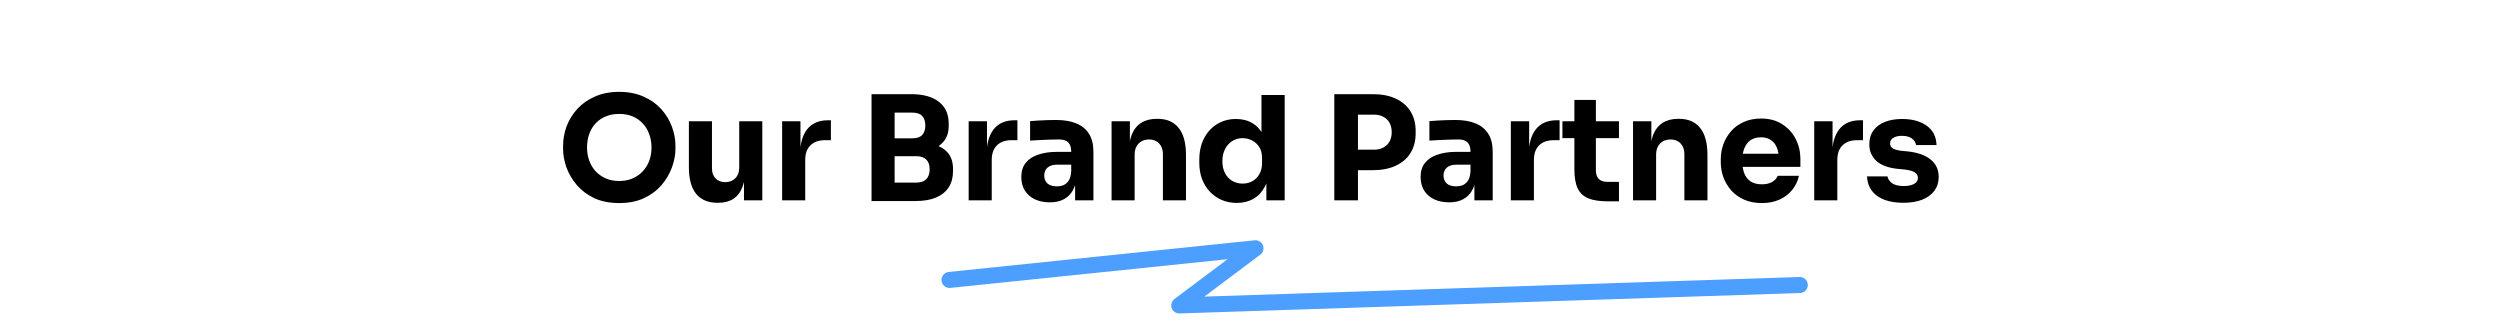 <svg width="312" height="40" viewBox="0 0 312 40" fill="none" xmlns="http://www.w3.org/2000/svg">
<path d="M77.275 25.342C76.087 25.342 75.049 25.138 74.161 24.73C73.285 24.31 72.559 23.764 71.983 23.092C71.407 22.408 70.975 21.67 70.687 20.878C70.411 20.086 70.273 19.324 70.273 18.592V18.196C70.273 17.38 70.417 16.576 70.705 15.784C71.005 14.98 71.449 14.254 72.037 13.606C72.625 12.958 73.357 12.442 74.233 12.058C75.109 11.662 76.123 11.464 77.275 11.464C78.427 11.464 79.441 11.662 80.317 12.058C81.193 12.442 81.925 12.958 82.513 13.606C83.101 14.254 83.545 14.98 83.845 15.784C84.145 16.576 84.295 17.38 84.295 18.196V18.592C84.295 19.324 84.151 20.086 83.863 20.878C83.575 21.67 83.143 22.408 82.567 23.092C81.991 23.764 81.259 24.31 80.371 24.73C79.495 25.138 78.463 25.342 77.275 25.342ZM77.275 22.588C77.899 22.588 78.457 22.48 78.949 22.264C79.453 22.048 79.879 21.748 80.227 21.364C80.587 20.98 80.857 20.536 81.037 20.032C81.217 19.528 81.307 18.988 81.307 18.412C81.307 17.8 81.211 17.242 81.019 16.738C80.839 16.222 80.569 15.778 80.209 15.406C79.861 15.022 79.441 14.728 78.949 14.524C78.457 14.32 77.899 14.218 77.275 14.218C76.651 14.218 76.093 14.32 75.601 14.524C75.109 14.728 74.683 15.022 74.323 15.406C73.975 15.778 73.711 16.222 73.531 16.738C73.351 17.242 73.261 17.8 73.261 18.412C73.261 18.988 73.351 19.528 73.531 20.032C73.711 20.536 73.975 20.98 74.323 21.364C74.683 21.748 75.109 22.048 75.601 22.264C76.093 22.48 76.651 22.588 77.275 22.588ZM89.519 25.306C88.379 25.306 87.503 24.94 86.891 24.208C86.279 23.464 85.973 22.348 85.973 20.86V15.136H88.853V21.004C88.853 21.532 89.003 21.952 89.303 22.264C89.603 22.576 90.005 22.732 90.509 22.732C91.025 22.732 91.445 22.57 91.769 22.246C92.093 21.922 92.255 21.484 92.255 20.932V15.136H95.135V25H92.849V20.842H93.047C93.047 21.838 92.915 22.672 92.651 23.344C92.399 24.004 92.021 24.496 91.517 24.82C91.013 25.144 90.389 25.306 89.645 25.306H89.519ZM97.611 25V15.136H99.897V19.366H99.843C99.843 17.974 100.137 16.9 100.725 16.144C101.325 15.388 102.189 15.01 103.317 15.01H103.695V17.494H102.975C102.183 17.494 101.571 17.71 101.139 18.142C100.707 18.562 100.491 19.174 100.491 19.978V25H97.611ZM111.288 25.09V22.786H114.366C114.918 22.786 115.332 22.642 115.608 22.354C115.884 22.066 116.022 21.658 116.022 21.13C116.022 20.602 115.884 20.2 115.608 19.924C115.332 19.636 114.918 19.492 114.366 19.492H111.288V17.71H114.222C115.134 17.71 115.944 17.824 116.652 18.052C117.36 18.268 117.918 18.622 118.326 19.114C118.734 19.606 118.938 20.272 118.938 21.112V21.364C118.938 22.144 118.758 22.816 118.398 23.38C118.038 23.932 117.51 24.358 116.814 24.658C116.118 24.946 115.254 25.09 114.222 25.09H111.288ZM108.768 25.09V11.752H111.648V25.09H108.768ZM111.288 19.024V17.26H113.88C114.444 17.26 114.852 17.116 115.104 16.828C115.356 16.54 115.482 16.156 115.482 15.676C115.482 15.172 115.356 14.776 115.104 14.488C114.852 14.2 114.444 14.056 113.88 14.056H111.288V11.752H113.7C115.212 11.752 116.37 12.07 117.174 12.706C117.99 13.342 118.398 14.248 118.398 15.424V15.694C118.398 16.51 118.188 17.164 117.768 17.656C117.36 18.148 116.802 18.502 116.094 18.718C115.398 18.922 114.6 19.024 113.7 19.024H111.288ZM120.889 25V15.136H123.175V19.366H123.121C123.121 17.974 123.415 16.9 124.003 16.144C124.603 15.388 125.467 15.01 126.595 15.01H126.973V17.494H126.253C125.461 17.494 124.849 17.71 124.417 18.142C123.985 18.562 123.769 19.174 123.769 19.978V25H120.889ZM134.173 25V22.084H133.687V18.916C133.687 18.412 133.567 18.034 133.327 17.782C133.087 17.53 132.703 17.404 132.175 17.404C131.911 17.404 131.563 17.41 131.131 17.422C130.699 17.434 130.255 17.452 129.799 17.476C129.343 17.5 128.929 17.524 128.557 17.548V15.118C128.833 15.094 129.157 15.07 129.529 15.046C129.901 15.022 130.285 15.004 130.681 14.992C131.077 14.98 131.449 14.974 131.797 14.974C132.805 14.974 133.651 15.118 134.335 15.406C135.031 15.694 135.559 16.132 135.919 16.72C136.279 17.296 136.459 18.04 136.459 18.952V25H134.173ZM131.023 25.252C130.315 25.252 129.691 25.126 129.151 24.874C128.623 24.622 128.209 24.262 127.909 23.794C127.609 23.314 127.459 22.744 127.459 22.084C127.459 21.364 127.645 20.776 128.017 20.32C128.389 19.852 128.911 19.51 129.583 19.294C130.255 19.066 131.029 18.952 131.905 18.952H134.011V20.554H131.887C131.383 20.554 130.993 20.68 130.717 20.932C130.453 21.172 130.321 21.502 130.321 21.922C130.321 22.318 130.453 22.642 130.717 22.894C130.993 23.134 131.383 23.254 131.887 23.254C132.211 23.254 132.499 23.2 132.751 23.092C133.015 22.972 133.231 22.774 133.399 22.498C133.567 22.222 133.663 21.838 133.687 21.346L134.371 22.066C134.311 22.75 134.143 23.326 133.867 23.794C133.603 24.262 133.231 24.622 132.751 24.874C132.283 25.126 131.707 25.252 131.023 25.252ZM138.723 25V15.136H141.009V19.366H140.847C140.847 18.358 140.973 17.518 141.225 16.846C141.489 16.174 141.885 15.67 142.413 15.334C142.941 14.998 143.583 14.83 144.339 14.83H144.465C145.617 14.83 146.493 15.208 147.093 15.964C147.705 16.708 148.011 17.842 148.011 19.366V25H145.131V19.204C145.131 18.676 144.975 18.244 144.663 17.908C144.351 17.572 143.931 17.404 143.403 17.404C142.863 17.404 142.425 17.578 142.089 17.926C141.765 18.262 141.603 18.706 141.603 19.258V25H138.723ZM154.353 25.324C153.657 25.324 153.021 25.198 152.445 24.946C151.881 24.694 151.389 24.346 150.969 23.902C150.549 23.446 150.225 22.912 149.997 22.3C149.781 21.688 149.673 21.028 149.673 20.32V19.906C149.673 19.198 149.775 18.538 149.979 17.926C150.195 17.314 150.501 16.78 150.897 16.324C151.305 15.856 151.791 15.496 152.355 15.244C152.919 14.98 153.549 14.848 154.245 14.848C155.037 14.848 155.721 15.022 156.297 15.37C156.873 15.706 157.323 16.21 157.647 16.882C157.971 17.542 158.151 18.358 158.187 19.33L157.431 18.628V11.86H160.329V25H158.043V20.914H158.439C158.403 21.85 158.205 22.648 157.845 23.308C157.497 23.968 157.023 24.472 156.423 24.82C155.823 25.156 155.133 25.324 154.353 25.324ZM155.073 22.912C155.517 22.912 155.919 22.816 156.279 22.624C156.651 22.42 156.945 22.126 157.161 21.742C157.389 21.358 157.503 20.896 157.503 20.356V19.69C157.503 19.162 157.389 18.718 157.161 18.358C156.933 17.998 156.633 17.722 156.261 17.53C155.889 17.338 155.487 17.242 155.055 17.242C154.575 17.242 154.143 17.368 153.759 17.62C153.387 17.86 153.093 18.196 152.877 18.628C152.661 19.048 152.553 19.54 152.553 20.104C152.553 20.68 152.661 21.178 152.877 21.598C153.093 22.018 153.393 22.342 153.777 22.57C154.161 22.798 154.593 22.912 155.073 22.912ZM169.114 21.238V18.682H171.472C171.928 18.682 172.318 18.592 172.642 18.412C172.978 18.232 173.236 17.98 173.416 17.656C173.596 17.32 173.686 16.936 173.686 16.504C173.686 16.048 173.596 15.658 173.416 15.334C173.236 14.998 172.978 14.746 172.642 14.578C172.318 14.398 171.928 14.308 171.472 14.308H169.114V11.752H171.328C172.444 11.752 173.398 11.938 174.19 12.31C174.994 12.682 175.606 13.21 176.026 13.894C176.458 14.578 176.674 15.4 176.674 16.36V16.648C176.674 17.584 176.458 18.4 176.026 19.096C175.606 19.78 174.994 20.308 174.19 20.68C173.398 21.052 172.444 21.238 171.328 21.238H169.114ZM166.522 25V11.752H169.474V25H166.522ZM184.004 25V22.084H183.518V18.916C183.518 18.412 183.398 18.034 183.158 17.782C182.918 17.53 182.534 17.404 182.006 17.404C181.742 17.404 181.394 17.41 180.962 17.422C180.53 17.434 180.086 17.452 179.63 17.476C179.174 17.5 178.76 17.524 178.388 17.548V15.118C178.664 15.094 178.988 15.07 179.36 15.046C179.732 15.022 180.116 15.004 180.512 14.992C180.908 14.98 181.28 14.974 181.628 14.974C182.636 14.974 183.482 15.118 184.166 15.406C184.862 15.694 185.39 16.132 185.75 16.72C186.11 17.296 186.29 18.04 186.29 18.952V25H184.004ZM180.854 25.252C180.146 25.252 179.522 25.126 178.982 24.874C178.454 24.622 178.04 24.262 177.74 23.794C177.44 23.314 177.29 22.744 177.29 22.084C177.29 21.364 177.476 20.776 177.848 20.32C178.22 19.852 178.742 19.51 179.414 19.294C180.086 19.066 180.86 18.952 181.736 18.952H183.842V20.554H181.718C181.214 20.554 180.824 20.68 180.548 20.932C180.284 21.172 180.152 21.502 180.152 21.922C180.152 22.318 180.284 22.642 180.548 22.894C180.824 23.134 181.214 23.254 181.718 23.254C182.042 23.254 182.33 23.2 182.582 23.092C182.846 22.972 183.062 22.774 183.23 22.498C183.398 22.222 183.494 21.838 183.518 21.346L184.202 22.066C184.142 22.75 183.974 23.326 183.698 23.794C183.434 24.262 183.062 24.622 182.582 24.874C182.114 25.126 181.538 25.252 180.854 25.252ZM188.553 25V15.136H190.839V19.366H190.785C190.785 17.974 191.079 16.9 191.667 16.144C192.267 15.388 193.131 15.01 194.259 15.01H194.637V17.494H193.917C193.125 17.494 192.513 17.71 192.081 18.142C191.649 18.562 191.433 19.174 191.433 19.978V25H188.553ZM200.66 25.126C199.664 25.126 198.86 25.006 198.248 24.766C197.636 24.514 197.186 24.1 196.898 23.524C196.622 22.936 196.484 22.144 196.484 21.148V12.472H199.166V21.256C199.166 21.724 199.286 22.084 199.526 22.336C199.778 22.576 200.132 22.696 200.588 22.696H202.046V25.126H200.66ZM194.99 17.242V15.136H202.046V17.242H194.99ZM203.803 25V15.136H206.089V19.366H205.927C205.927 18.358 206.053 17.518 206.305 16.846C206.569 16.174 206.965 15.67 207.493 15.334C208.021 14.998 208.663 14.83 209.419 14.83H209.545C210.697 14.83 211.573 15.208 212.173 15.964C212.785 16.708 213.091 17.842 213.091 19.366V25H210.211V19.204C210.211 18.676 210.055 18.244 209.743 17.908C209.431 17.572 209.011 17.404 208.483 17.404C207.943 17.404 207.505 17.578 207.169 17.926C206.845 18.262 206.683 18.706 206.683 19.258V25H203.803ZM219.883 25.342C219.043 25.342 218.299 25.198 217.651 24.91C217.015 24.622 216.481 24.238 216.049 23.758C215.629 23.266 215.305 22.72 215.077 22.12C214.861 21.508 214.753 20.884 214.753 20.248V19.888C214.753 19.228 214.861 18.598 215.077 17.998C215.305 17.386 215.629 16.84 216.049 16.36C216.469 15.88 216.991 15.502 217.615 15.226C218.251 14.938 218.971 14.794 219.775 14.794C220.831 14.794 221.719 15.034 222.439 15.514C223.171 15.982 223.729 16.6 224.113 17.368C224.497 18.124 224.689 18.952 224.689 19.852V20.824H215.959V19.186H222.943L222.007 19.942C222.007 19.354 221.923 18.85 221.755 18.43C221.587 18.01 221.335 17.692 220.999 17.476C220.675 17.248 220.267 17.134 219.775 17.134C219.271 17.134 218.845 17.248 218.497 17.476C218.149 17.704 217.885 18.04 217.705 18.484C217.525 18.916 217.435 19.45 217.435 20.086C217.435 20.674 217.519 21.19 217.687 21.634C217.855 22.066 218.119 22.402 218.479 22.642C218.839 22.882 219.307 23.002 219.883 23.002C220.411 23.002 220.843 22.9 221.179 22.696C221.515 22.492 221.743 22.24 221.863 21.94H224.509C224.365 22.6 224.083 23.188 223.663 23.704C223.243 24.22 222.715 24.622 222.079 24.91C221.443 25.198 220.711 25.342 219.883 25.342ZM226.417 25V15.136H228.703V19.366H228.649C228.649 17.974 228.943 16.9 229.531 16.144C230.131 15.388 230.995 15.01 232.123 15.01H232.501V17.494H231.781C230.989 17.494 230.377 17.71 229.945 18.142C229.513 18.562 229.297 19.174 229.297 19.978V25H226.417ZM237.557 25.306C236.153 25.306 235.055 25.018 234.263 24.442C233.471 23.866 233.051 23.056 233.003 22.012H235.559C235.607 22.324 235.793 22.606 236.117 22.858C236.453 23.098 236.951 23.218 237.611 23.218C238.115 23.218 238.529 23.134 238.853 22.966C239.189 22.786 239.357 22.534 239.357 22.21C239.357 21.922 239.231 21.694 238.979 21.526C238.727 21.346 238.277 21.22 237.629 21.148L236.855 21.076C235.667 20.956 234.773 20.626 234.173 20.086C233.585 19.546 233.291 18.856 233.291 18.016C233.291 17.32 233.465 16.738 233.813 16.27C234.161 15.802 234.641 15.448 235.253 15.208C235.877 14.968 236.585 14.848 237.377 14.848C238.649 14.848 239.675 15.13 240.455 15.694C241.235 16.246 241.643 17.05 241.679 18.106H239.123C239.075 17.782 238.907 17.512 238.619 17.296C238.331 17.068 237.905 16.954 237.341 16.954C236.897 16.954 236.543 17.038 236.279 17.206C236.015 17.374 235.883 17.602 235.883 17.89C235.883 18.166 235.997 18.376 236.225 18.52C236.453 18.664 236.825 18.766 237.341 18.826L238.115 18.898C239.327 19.03 240.269 19.366 240.941 19.906C241.613 20.446 241.949 21.172 241.949 22.084C241.949 22.744 241.769 23.32 241.409 23.812C241.049 24.292 240.539 24.664 239.879 24.928C239.219 25.18 238.445 25.306 237.557 25.306Z" fill="black"/>
<path d="M224.614 35.571L147.17 38.118L156.683 30.983L118.499 34.936" stroke="#4C9EFF" stroke-width="2" stroke-linecap="round" stroke-linejoin="round"/>
</svg>
